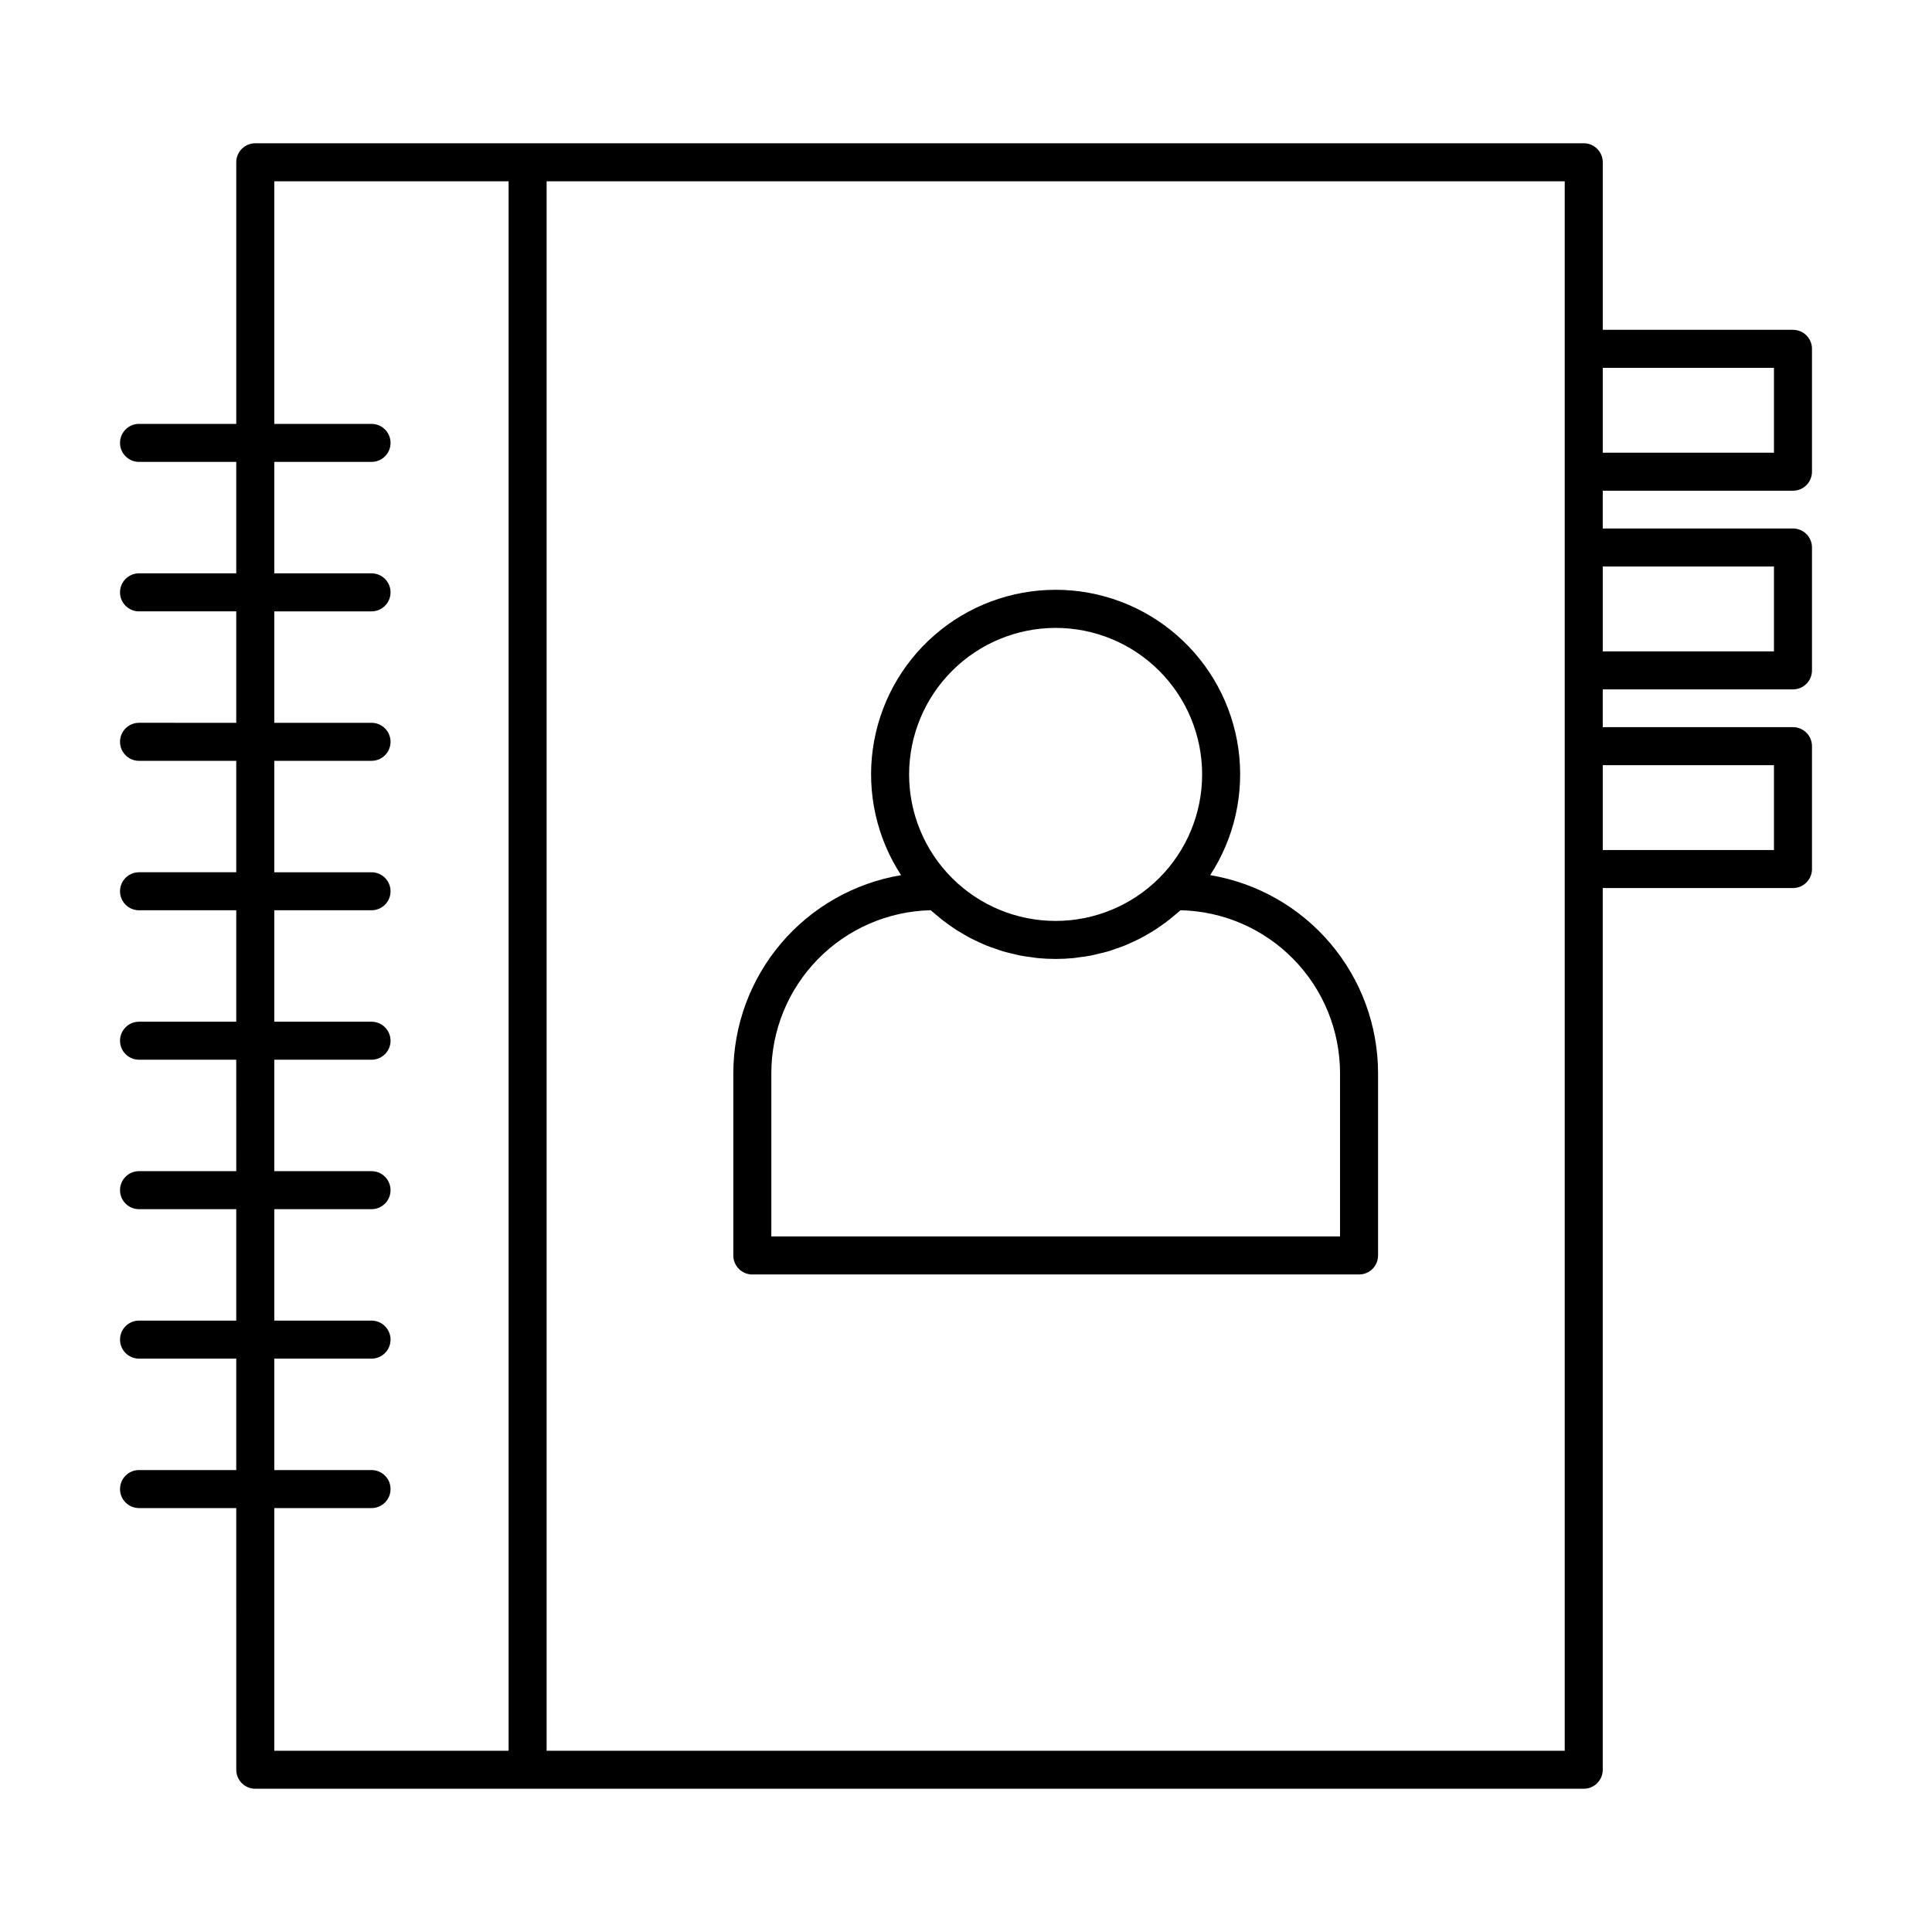 <?xml version="1.0" encoding="UTF-8"?>
<!-- Uploaded to: SVG Repo, www.svgrepo.com, Generator: SVG Repo Mixer Tools -->
<svg fill="#000000" width="800px" height="800px" version="1.1" viewBox="144 144 512 512" xmlns="http://www.w3.org/2000/svg">
 <g>
  <path d="m619.16 231.4h-50.41v-44.395c0-1.336-0.531-2.617-1.477-3.562-0.945-0.945-2.227-1.477-3.562-1.477h-279.87l-0.023-0.004-0.023 0.004h-72.148c-1.336 0-2.617 0.531-3.562 1.477-0.945 0.945-1.477 2.227-1.473 3.562v69.328h-25.77c-2.781 0-5.035 2.254-5.035 5.039 0 2.781 2.254 5.035 5.035 5.035h25.766v29.531h-25.766c-2.781 0-5.035 2.254-5.035 5.039 0 2.781 2.254 5.039 5.035 5.039h25.766v29.535l-25.766-0.004c-2.781 0-5.035 2.258-5.035 5.039 0 2.785 2.254 5.039 5.035 5.039h25.766v29.531h-25.766c-2.781 0-5.035 2.254-5.035 5.035 0 2.785 2.254 5.039 5.035 5.039h25.766v29.531h-25.766c-2.781 0-5.035 2.254-5.035 5.039 0 2.781 2.254 5.035 5.035 5.035h25.766l0.004 29.531h-25.77c-2.781 0-5.035 2.254-5.035 5.039 0 2.781 2.254 5.035 5.035 5.035h25.766v29.531h-25.766c-2.781 0-5.035 2.258-5.035 5.039s2.254 5.039 5.035 5.039h25.766v29.531l-25.766-0.004c-2.781 0-5.035 2.258-5.035 5.039s2.254 5.039 5.035 5.039h25.766l0.004 69.344c-0.004 1.336 0.527 2.617 1.473 3.562 0.945 0.945 2.227 1.477 3.562 1.473h352.06c1.336 0.004 2.617-0.527 3.562-1.473 0.945-0.945 1.477-2.227 1.477-3.562v-233.66h50.41c1.336 0 2.617-0.527 3.562-1.473 0.945-0.945 1.477-2.227 1.477-3.562v-32.566c0-1.336-0.531-2.621-1.477-3.566-0.945-0.941-2.227-1.473-3.562-1.473h-50.41v-10.008h50.41c1.336 0 2.617-0.531 3.562-1.473 0.945-0.945 1.477-2.231 1.477-3.566v-32.562c0-1.34-0.531-2.621-1.477-3.566-0.945-0.945-2.227-1.473-3.562-1.473h-50.41v-10.008h50.41c1.336 0 2.617-0.531 3.562-1.477s1.477-2.227 1.477-3.562v-32.566c0-1.336-0.531-2.617-1.477-3.562-0.945-0.945-2.227-1.477-3.562-1.473zm-402.47 312.26h25.77c2.785 0 5.039-2.258 5.039-5.039s-2.254-5.039-5.039-5.039h-25.77v-29.527h25.77c2.785 0 5.039-2.258 5.039-5.039s-2.254-5.039-5.039-5.039h-25.77v-29.531h25.77c2.785 0 5.039-2.254 5.039-5.035 0-2.785-2.254-5.039-5.039-5.039h-25.77v-29.531h25.77c2.785 0 5.039-2.254 5.039-5.035 0-2.785-2.254-5.039-5.039-5.039h-25.77v-29.531h25.77c2.785 0 5.039-2.254 5.039-5.039 0-2.781-2.254-5.035-5.039-5.035h-25.77v-29.531h25.77c2.785 0 5.039-2.254 5.039-5.039 0-2.781-2.254-5.039-5.039-5.039h-25.77v-29.531h25.77c2.785 0 5.039-2.258 5.039-5.039 0-2.785-2.254-5.039-5.039-5.039h-25.77v-29.531h25.77c2.785 0 5.039-2.254 5.039-5.035 0-2.785-2.254-5.039-5.039-5.039h-25.77v-64.289h62.094v415.92h-62.094zm341.98 64.305h-269.81v-415.92h269.81zm55.449-261.19v22.488l-45.371 0.004v-22.492zm0-52.648v22.488l-45.371 0.004v-22.492zm0-30.16h-45.371v-22.488h45.371z"/>
  <path d="m464.71 375.92c6.449-9.883 9.102-21.77 7.477-33.457-1.629-11.691-7.43-22.398-16.332-30.145-8.902-7.75-20.305-12.02-32.109-12.016-11.801 0-23.207 4.269-32.105 12.02-8.902 7.746-14.703 18.457-16.328 30.145-1.625 11.691 1.031 23.574 7.481 33.457-12.41 2.086-23.684 8.496-31.82 18.094-8.141 9.602-12.617 21.77-12.637 34.355v48.34c0 1.336 0.527 2.617 1.473 3.562 0.945 0.945 2.227 1.477 3.566 1.473h160.79c1.336 0.004 2.617-0.527 3.562-1.473 0.945-0.945 1.477-2.227 1.473-3.562v-48.34c-0.02-12.59-4.5-24.766-12.645-34.367-8.141-9.602-19.422-16.008-31.84-18.086zm-40.961-65.52c10.301 0 20.176 4.09 27.457 11.371 7.281 7.285 11.371 17.16 11.371 27.457s-4.09 20.176-11.371 27.457-17.156 11.371-27.457 11.371c-10.297 0-20.172-4.09-27.453-11.371-7.285-7.281-11.375-17.16-11.375-27.457 0.012-10.293 4.106-20.164 11.387-27.441 7.277-7.281 17.148-11.375 27.441-11.387zm75.371 161.27h-150.71v-43.301c0.012-11.281 4.438-22.113 12.332-30.176 7.891-8.062 18.621-12.719 29.902-12.973 0.355 0.328 0.742 0.613 1.109 0.93 0.547 0.473 1.094 0.945 1.656 1.391 0.676 0.535 1.367 1.043 2.062 1.539 0.574 0.41 1.145 0.82 1.734 1.203 0.727 0.473 1.473 0.906 2.219 1.336 0.598 0.344 1.188 0.695 1.801 1.012 0.777 0.406 1.578 0.766 2.375 1.129 0.613 0.277 1.215 0.566 1.84 0.82 0.832 0.336 1.684 0.621 2.535 0.91 0.617 0.211 1.227 0.441 1.852 0.625 0.902 0.266 1.82 0.473 2.738 0.688 0.598 0.141 1.188 0.305 1.789 0.422 1.023 0.199 2.062 0.328 3.102 0.461 0.52 0.066 1.027 0.168 1.547 0.215 1.566 0.148 3.148 0.23 4.742 0.23s3.176-0.082 4.742-0.23c0.531-0.051 1.047-0.152 1.574-0.219 1.027-0.133 2.059-0.258 3.074-0.457 0.613-0.117 1.211-0.289 1.82-0.43 0.906-0.211 1.816-0.418 2.711-0.68 0.629-0.188 1.246-0.418 1.867-0.629 0.844-0.289 1.691-0.57 2.519-0.906 0.621-0.25 1.227-0.543 1.84-0.82 0.801-0.363 1.602-0.727 2.383-1.133 0.598-0.312 1.18-0.656 1.766-0.992 0.766-0.438 1.523-0.883 2.266-1.367 0.566-0.367 1.117-0.762 1.672-1.156 0.727-0.516 1.445-1.043 2.144-1.598 0.531-0.422 1.047-0.867 1.562-1.312 0.383-0.332 0.789-0.633 1.168-0.98h0.004c11.285 0.246 22.023 4.898 29.922 12.965 7.898 8.062 12.328 18.895 12.34 30.184z"/>
 </g>
</svg>